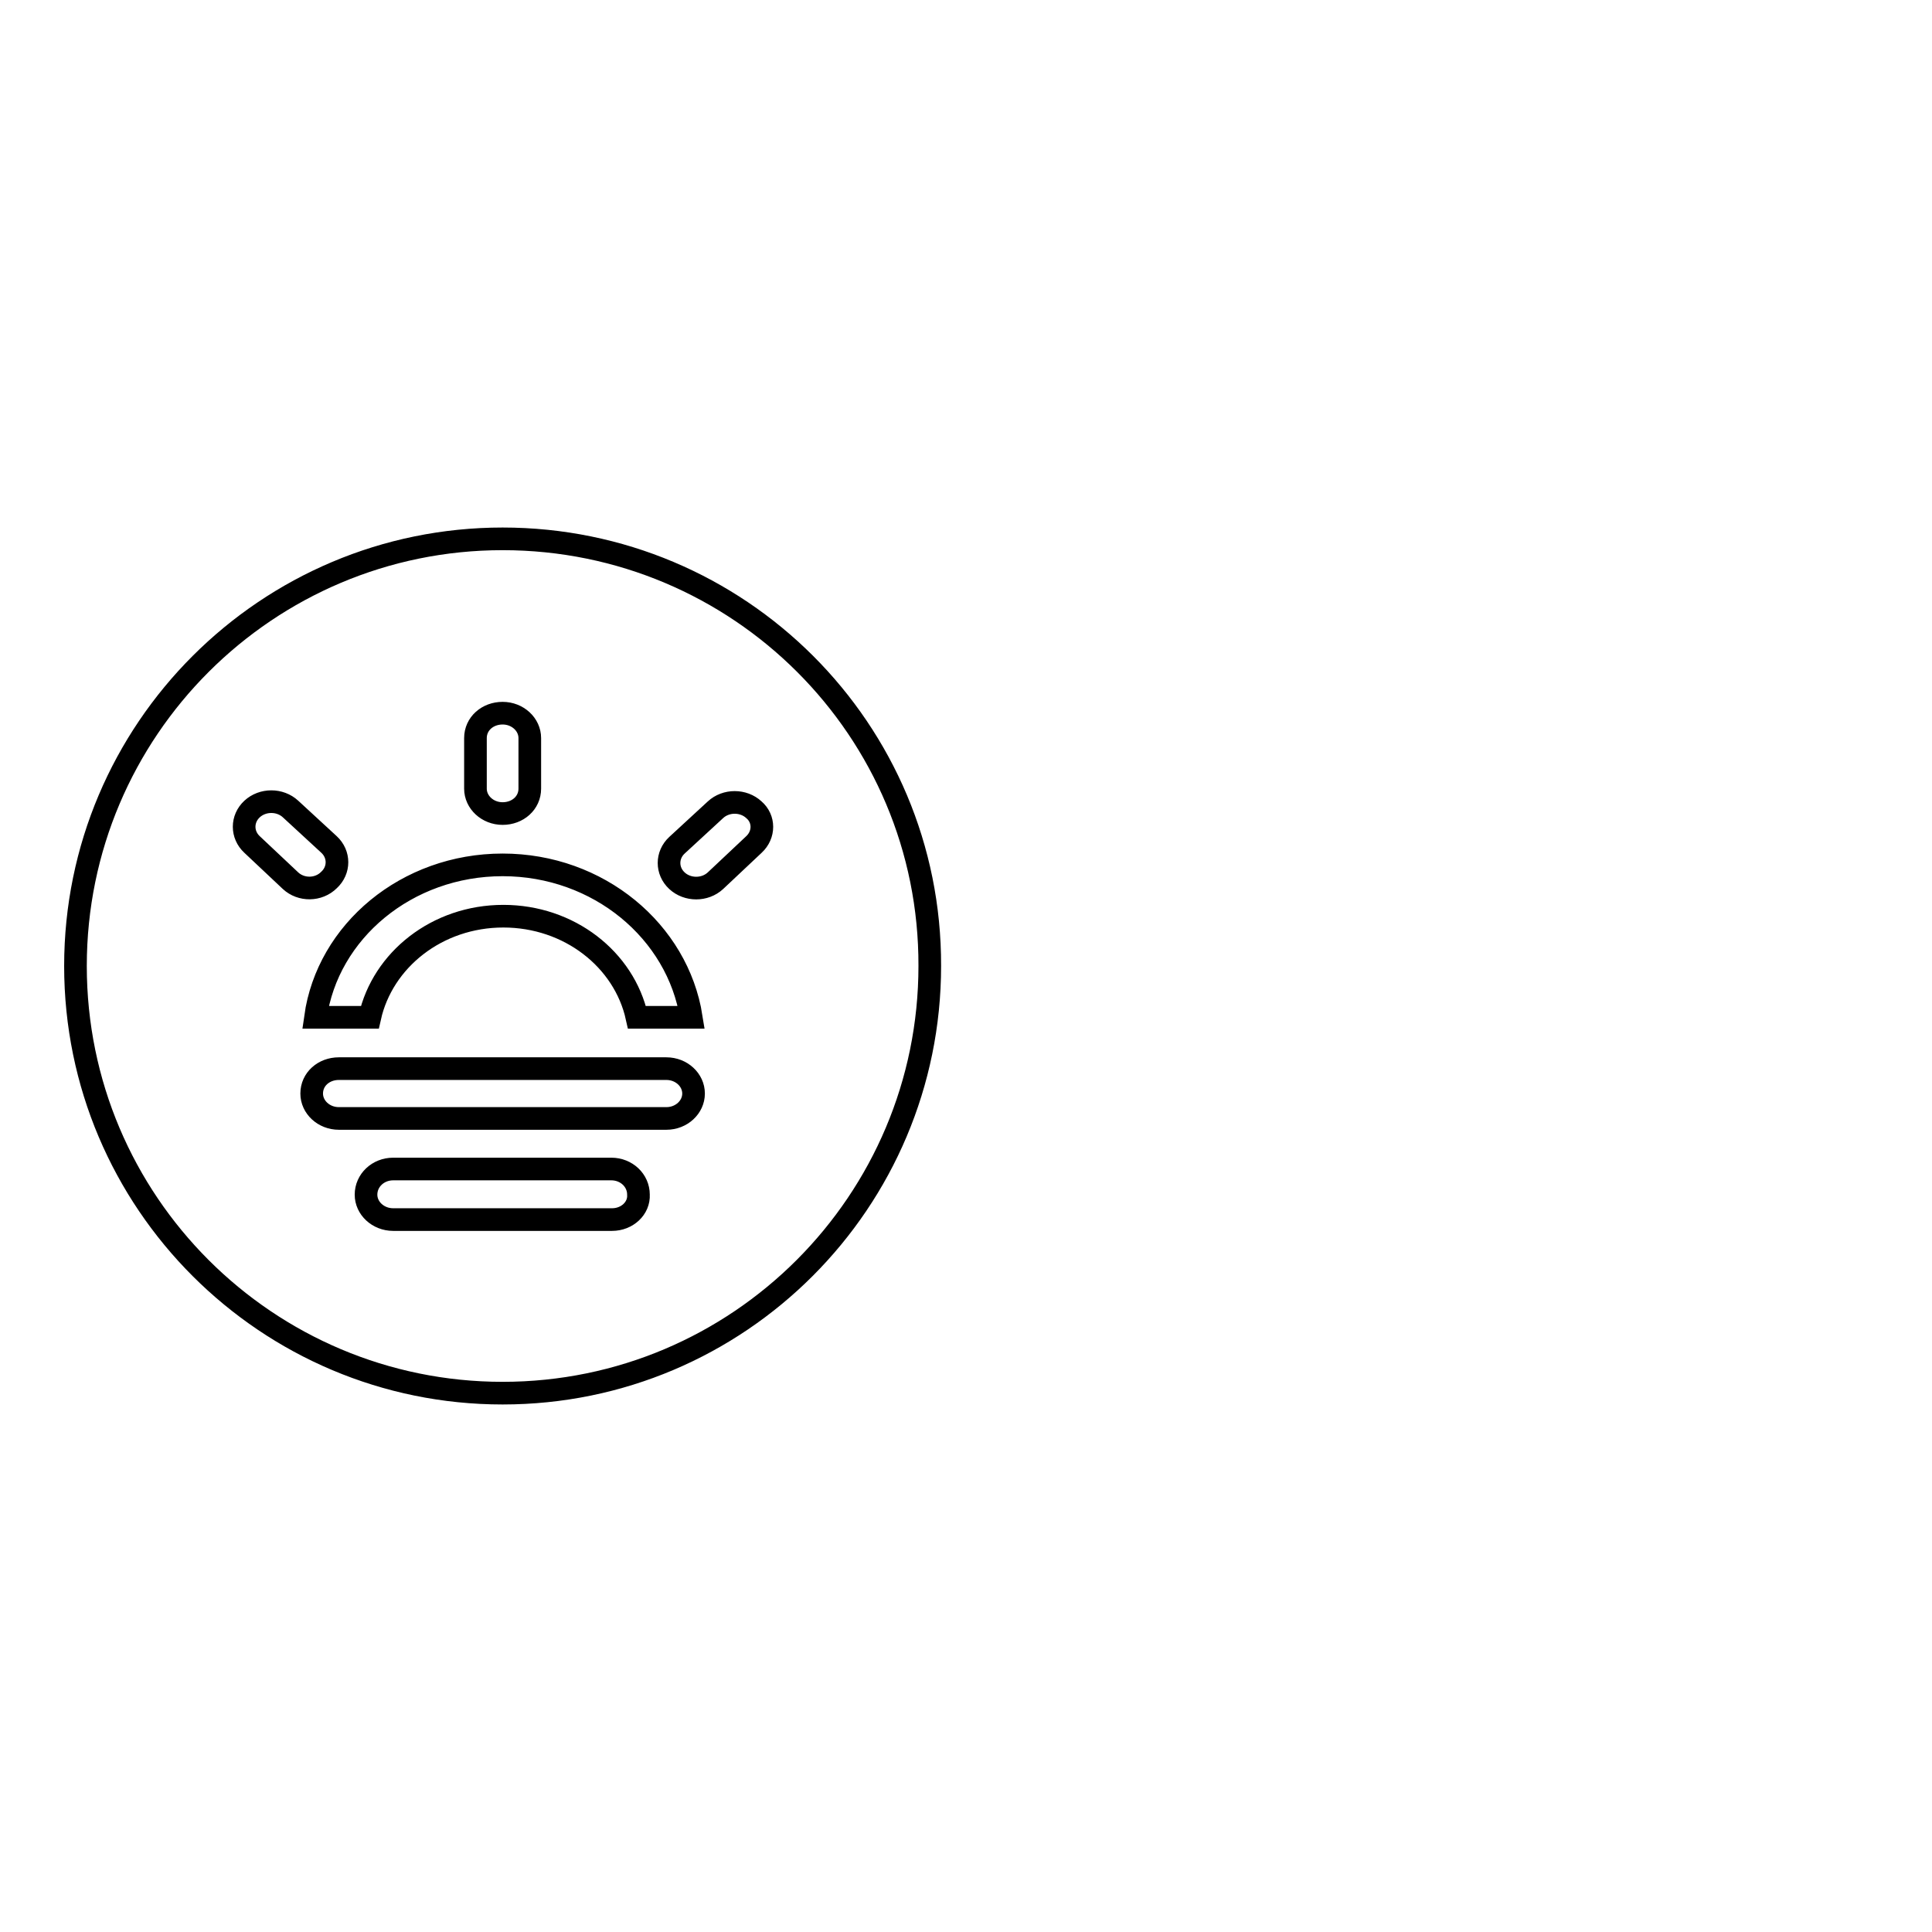 <?xml version="1.0" encoding="utf-8"?>
<!-- Svg Vector Icons : http://www.onlinewebfonts.com/icon -->
<!DOCTYPE svg PUBLIC "-//W3C//DTD SVG 1.1//EN" "http://www.w3.org/Graphics/SVG/1.1/DTD/svg11.dtd">
<svg version="1.1" xmlns="http://www.w3.org/2000/svg" xmlns:xlink="http://www.w3.org/1999/xlink" x="0px" y="0px" viewBox="0 0 256 256" enable-background="new 0 0 256 256" xml:space="preserve">
<g><g><path stroke-width="3" fill-opacity="0" stroke="#000000"  d="M246,167.5"/><path stroke-width="3" fill-opacity="0" stroke="#000000"  d="M66.6,71.4C35.4,71.4,10,96.7,10,128c0,31.3,25.4,56.6,56.6,56.6c31.3,0,56.6-25.4,56.6-56.6C123.3,96.7,97.9,71.4,66.6,71.4z M63,97.8c0-1.9,1.6-3.3,3.6-3.3s3.6,1.5,3.6,3.3v6.7c0,1.9-1.6,3.3-3.6,3.3s-3.6-1.5-3.6-3.3V97.8z M66.6,114.6c12.7,0,23.2,8.8,25,20.2h-7.2c-1.7-7.7-9-13.4-17.7-13.4c-8.8,0-16,5.8-17.7,13.4h-7.2C43.4,123.4,53.9,114.6,66.6,114.6z M38.5,116.7l-5.1-4.8c-1.4-1.3-1.4-3.4,0-4.7c1.4-1.3,3.7-1.3,5.1,0l5.1,4.7c1.4,1.3,1.4,3.4,0,4.7C42.2,118,39.9,118,38.5,116.7z M81.1,161.6H52.1c-2,0-3.6-1.5-3.6-3.3c0-1.9,1.6-3.4,3.6-3.4h28.9c2,0,3.6,1.5,3.6,3.4C84.7,160.1,83.1,161.6,81.1,161.6z M88.3,148.2H44.9c-2,0-3.6-1.5-3.6-3.3c0-1.9,1.6-3.3,3.6-3.3h43.4c2,0,3.6,1.5,3.6,3.3C91.9,146.7,90.3,148.2,88.3,148.2z M99.9,111.9l-5.1,4.8c-1.4,1.3-3.7,1.3-5.1,0c-1.4-1.3-1.4-3.4,0-4.7l5.1-4.7c1.4-1.3,3.7-1.3,5.1,0C101.3,108.5,101.3,110.6,99.9,111.9z"/></g></g>
</svg>